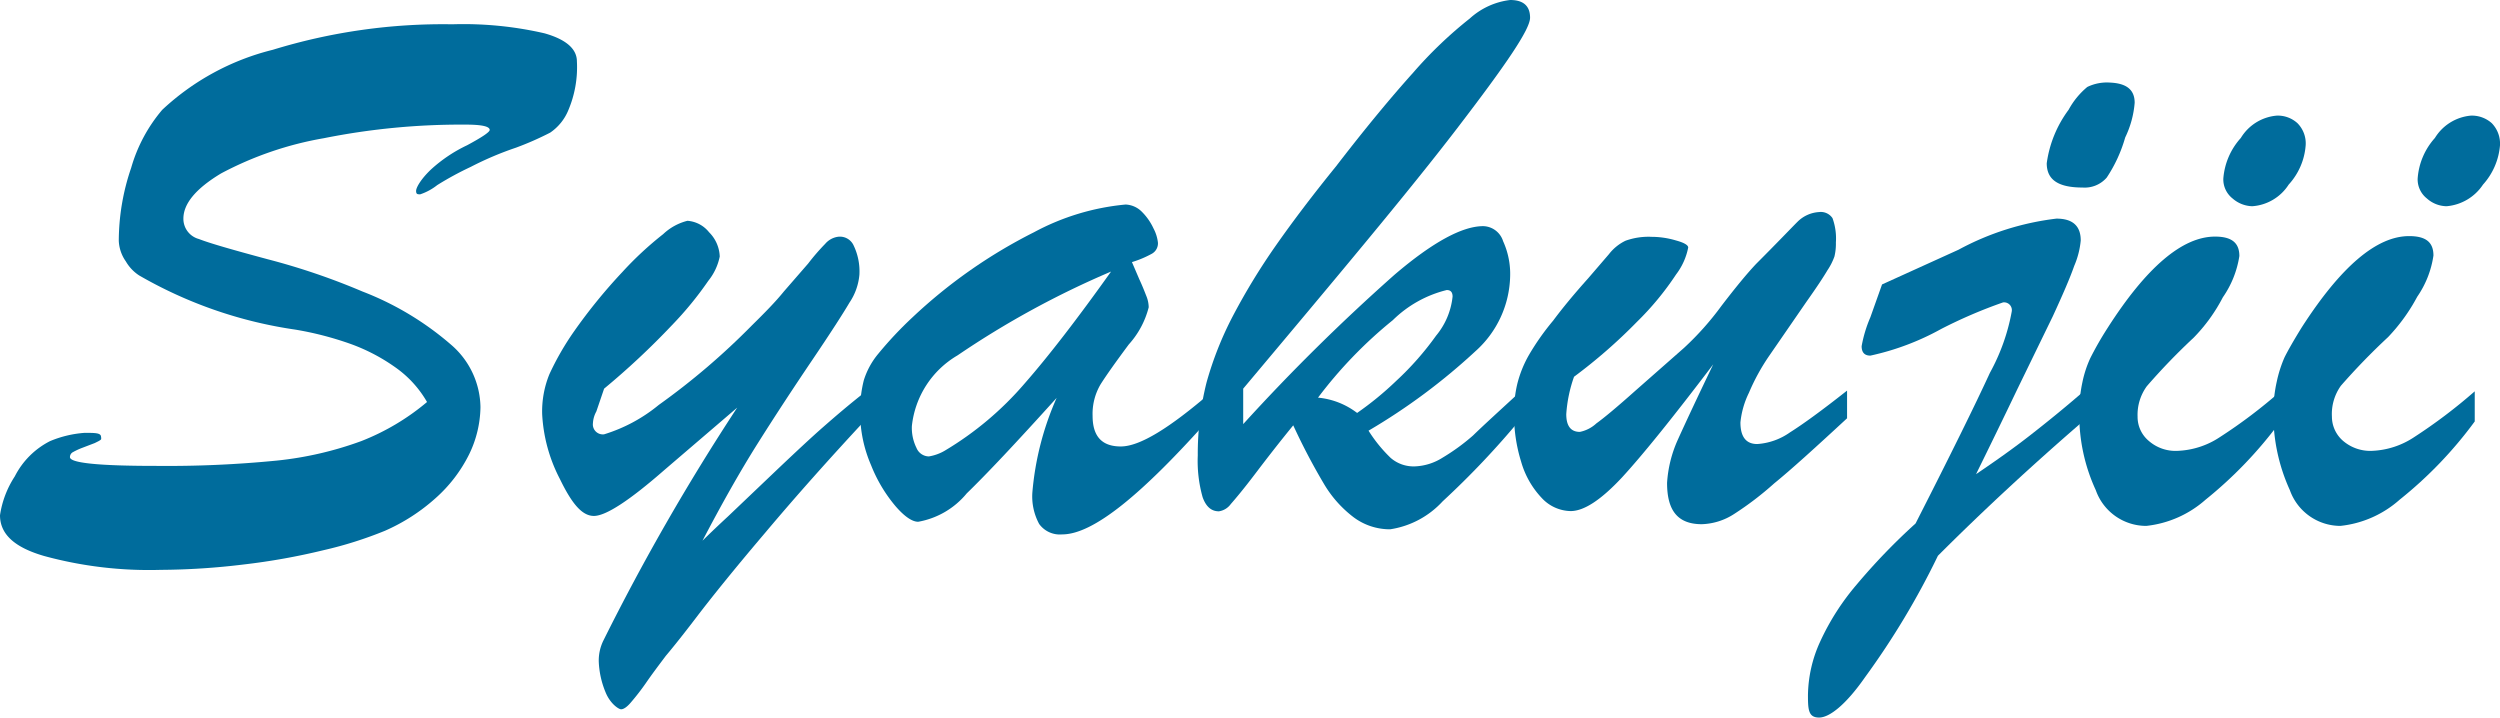 <svg xmlns="http://www.w3.org/2000/svg" viewBox="0 0 102.92 29.54"><defs><style>.cls-1{fill:#006c9c;}</style></defs><title>sub-syakuji</title><g id="レイヤー_2" data-name="レイヤー 2"><g id="レイヤー_1-2" data-name="レイヤー 1"><path class="cls-1" d="M17.58,16.55a4.45,4.45,0,0,0-1.28-1.41,7.65,7.65,0,0,0-1.92-1,13.38,13.38,0,0,0-2.22-.57,18,18,0,0,1-6.43-2.23,1.71,1.71,0,0,1-.55-.58,1.58,1.58,0,0,1-.29-.85,9.33,9.33,0,0,1,.51-3A6.4,6.4,0,0,1,6.68,4.52a10.27,10.27,0,0,1,4.55-2.47A23.85,23.85,0,0,1,18.62,1a14.84,14.84,0,0,1,3.79.37c.89.25,1.34.64,1.34,1.16a4.53,4.53,0,0,1-.35,2,2.06,2.06,0,0,1-.75.93,12.6,12.6,0,0,1-1.41.62,13.33,13.33,0,0,0-1.86.79A13.11,13.11,0,0,0,18,7.62a2.3,2.3,0,0,1-.7.38c-.11,0-.17,0-.17-.14s.2-.49.61-.88a6,6,0,0,1,1.49-1q.93-.5.93-.63c0-.15-.34-.22-1-.22a28.77,28.77,0,0,0-5.83.56A14.08,14.08,0,0,0,9.1,7.14C8.07,7.76,7.55,8.38,7.55,9a.86.86,0,0,0,.64.84c.43.17,1.37.44,2.82.83A27.85,27.85,0,0,1,14.92,12a12.33,12.33,0,0,1,3.66,2.2,3.45,3.45,0,0,1,1.2,2.56,4.57,4.57,0,0,1-.47,1.95,5.94,5.94,0,0,1-1.38,1.8,7.82,7.82,0,0,1-2.08,1.34,16.23,16.23,0,0,1-2.53.8,27.1,27.1,0,0,1-3.3.59,29.32,29.32,0,0,1-3.4.22,16.43,16.43,0,0,1-4.8-.57C.61,22.54,0,22,0,21.21a4,4,0,0,1,.61-1.6,3.31,3.31,0,0,1,1.45-1.45,4.51,4.51,0,0,1,1.42-.34c.45,0,.68,0,.68.17a.19.19,0,0,1,0,.1.5.5,0,0,1-.12.08l-.14.07-.55.21a2.82,2.82,0,0,0-.34.16.23.23,0,0,0-.13.21c0,.24,1.18.36,3.53.36a46,46,0,0,0,5-.22,14.32,14.32,0,0,0,3.46-.8A9.64,9.64,0,0,0,17.58,16.55Z"/><path class="cls-1" d="M30.35,16.78l-3,2.57c-1.44,1.26-2.41,1.89-2.9,1.89s-.91-.51-1.4-1.52a6.48,6.48,0,0,1-.73-2.67,4.05,4.05,0,0,1,.3-1.65,11.44,11.44,0,0,1,1-1.74,22.21,22.21,0,0,1,2-2.46,14,14,0,0,1,1.68-1.56,2.25,2.25,0,0,1,1-.55,1.25,1.25,0,0,1,.89.47,1.48,1.48,0,0,1,.44,1,2.32,2.32,0,0,1-.47,1,14.17,14.17,0,0,1-1.49,1.82A31.34,31.34,0,0,1,24.87,16l-.32.94a1.11,1.11,0,0,0-.14.48.41.41,0,0,0,.46.46,6.57,6.57,0,0,0,2.25-1.21,29,29,0,0,0,3.82-3.26c.54-.53,1-1,1.33-1.41l1-1.15a8.92,8.92,0,0,1,.7-.81.85.85,0,0,1,.51-.29.62.62,0,0,1,.66.35,2.47,2.47,0,0,1,.24,1.21,2.43,2.43,0,0,1-.41,1.15c-.27.46-.78,1.25-1.53,2.36s-1.5,2.25-2.25,3.44-1.5,2.53-2.27,4c0,0,.38-.38,1.05-1l2.1-2c.74-.7,1.35-1.27,1.83-1.69s1.07-.93,1.79-1.49v1.14q-2.31,2.48-4.17,4.69c-1.25,1.47-2.21,2.66-2.88,3.54S27.53,26.86,27.41,27c-.3.4-.58.77-.82,1.12a9.66,9.66,0,0,1-.62.8c-.16.19-.3.28-.4.28s-.45-.23-.64-.7a3.66,3.66,0,0,1-.28-1.26,1.86,1.86,0,0,1,.19-.87A92.39,92.39,0,0,1,30.35,16.78Z"/><path class="cls-1" d="M37.57,13.06a21.1,21.1,0,0,1,5-3.5,9.86,9.86,0,0,1,3.77-1.14,1,1,0,0,1,.67.3,2.38,2.38,0,0,1,.48.69,1.62,1.62,0,0,1,.18.58.49.49,0,0,1-.24.45,4.24,4.24,0,0,1-.83.35l.3.7c.13.28.22.51.29.69a1.28,1.28,0,0,1,.1.47,3.61,3.61,0,0,1-.82,1.53c-.55.74-.94,1.29-1.16,1.64a2.39,2.39,0,0,0-.33,1.3c0,.84.38,1.26,1.16,1.26s2-.75,3.73-2.24v1C47,20.38,45,22,43.73,22a1.05,1.05,0,0,1-.95-.43,2.38,2.38,0,0,1-.28-1.29,12.07,12.07,0,0,1,1-3.9q-2.49,2.76-3.7,3.93a3.34,3.34,0,0,1-2,1.17c-.25,0-.57-.22-.94-.65a6.07,6.07,0,0,1-1-1.68A5.45,5.45,0,0,1,35.41,17a5.11,5.11,0,0,1,.15-1.34,3.17,3.17,0,0,1,.6-1.1A15.5,15.5,0,0,1,37.57,13.06Zm8.17-1.88a36.92,36.92,0,0,0-6.32,3.45,3.84,3.84,0,0,0-1.88,2.91,1.85,1.85,0,0,0,.19.9.56.56,0,0,0,.51.35,1.89,1.89,0,0,0,.66-.24,13.28,13.28,0,0,0,3.28-2.76C43.17,14.66,44.35,13.13,45.74,11.18Z"/><path class="cls-1" d="M62.6,16.11v1.14a35,35,0,0,1-3.21,3.39,3.68,3.68,0,0,1-2.16,1.15,2.49,2.49,0,0,1-1.51-.5,4.76,4.76,0,0,1-1.21-1.36,26.09,26.09,0,0,1-1.27-2.42c-.58.71-1.1,1.38-1.57,2s-.79,1-1,1.24a.74.74,0,0,1-.49.3c-.31,0-.53-.19-.67-.58a5.49,5.49,0,0,1-.2-1.72,12.06,12.06,0,0,1,.36-3A14,14,0,0,1,50.76,13a26.7,26.7,0,0,1,1.77-2.9Q53.61,8.56,55,6.85C56.2,5.29,57.27,4,58.17,3A17.27,17.27,0,0,1,60.51.76,3,3,0,0,1,62.17,0c.55,0,.82.25.82.73s-1,1.94-3,4.55S55,11.45,51.18,16v1.46a81.21,81.21,0,0,1,6.23-6.15c1.57-1.34,2.79-2,3.65-2a.88.88,0,0,1,.82.62,3.25,3.25,0,0,1,.29,1.44,4.26,4.26,0,0,1-1.43,3.09,25.31,25.31,0,0,1-4.4,3.27,5.91,5.91,0,0,0,.91,1.12,1.44,1.44,0,0,0,1,.35,2.29,2.29,0,0,0,1.14-.36,8.54,8.54,0,0,0,1.25-.91C61.06,17.52,61.71,16.93,62.6,16.11ZM55.87,17a13.16,13.16,0,0,0,1.61-1.32,12.15,12.15,0,0,0,1.64-1.86,3,3,0,0,0,.68-1.61q0-.27-.24-.27a4.8,4.8,0,0,0-2.22,1.24,18.1,18.1,0,0,0-3.08,3.19A3.13,3.13,0,0,1,55.87,17Z"/><path class="cls-1" d="M70.53,15q-2.48,3.27-3.76,4.66c-.86.92-1.56,1.38-2.11,1.38a1.66,1.66,0,0,1-1.19-.54A3.6,3.6,0,0,1,62.62,19a6.52,6.52,0,0,1-.29-1.95,5.1,5.1,0,0,1,.13-1.23,4.68,4.68,0,0,1,.48-1.2,10.32,10.32,0,0,1,1-1.42q.58-.78,1.44-1.74l.86-1a1.91,1.91,0,0,1,.68-.55A2.81,2.81,0,0,1,68,9.75a3.53,3.53,0,0,1,1,.15c.33.09.5.19.5.29A2.67,2.67,0,0,1,69,11.3a11.94,11.94,0,0,1-1.61,1.95,21.73,21.73,0,0,1-2.59,2.26,5.73,5.73,0,0,0-.32,1.54c0,.49.19.73.56.73a1.41,1.41,0,0,0,.68-.35c.32-.23.86-.68,1.61-1.35l2-1.76a11.92,11.92,0,0,0,1.54-1.73c.59-.77,1.06-1.34,1.43-1.73C73.16,10,73.73,9.4,74,9.13a1.37,1.37,0,0,1,.89-.4.58.58,0,0,1,.55.25,2.44,2.44,0,0,1,.14,1,2.24,2.24,0,0,1-.06.58,2.54,2.54,0,0,1-.29.57c-.14.24-.42.67-.86,1.29l-1.53,2.22A8.58,8.58,0,0,0,72,16.17a3.56,3.56,0,0,0-.35,1.22c0,.59.23.89.69.89a2.63,2.63,0,0,0,1.35-.48c.51-.32,1.3-.89,2.35-1.72v1.14c-1.33,1.23-2.31,2.12-3,2.68a13,13,0,0,1-1.65,1.26,2.58,2.58,0,0,1-1.33.42c-1,0-1.43-.57-1.43-1.7a5.08,5.08,0,0,1,.43-1.75Q69.57,17,70.53,15Z"/><path class="cls-1" d="M77,13.06l.48-1.35,3.15-1.43A11.25,11.25,0,0,1,84.66,9q1,0,1,.9a3.45,3.45,0,0,1-.27,1.05c-.17.49-.47,1.18-.88,2.07L83.06,16c-.55,1.15-1.12,2.32-1.71,3.52.86-.58,1.6-1.11,2.24-1.61s1.4-1.11,2.26-1.86l0,1.21c-2.18,1.88-4.21,3.76-6.07,5.62a32.32,32.32,0,0,1-3,5C76,29,75.32,29.54,74.89,29.54s-.46-.3-.46-.9a5.42,5.42,0,0,1,.5-2.22,10.06,10.06,0,0,1,1.51-2.36,25.45,25.45,0,0,1,2.42-2.51q2.17-4.26,3.06-6.2a8.3,8.3,0,0,0,.9-2.53.32.32,0,0,0-.36-.37,20,20,0,0,0-2.54,1.09A10.67,10.67,0,0,1,77,14.64q-.36,0-.36-.39A5.39,5.39,0,0,1,77,13.06ZM87.88,4.23a4,4,0,0,1-.39,1.43,5.86,5.86,0,0,1-.76,1.65,1.2,1.2,0,0,1-1,.41c-1,0-1.47-.32-1.47-1a4.77,4.77,0,0,1,.9-2.2,3.2,3.2,0,0,1,.77-.94,1.85,1.85,0,0,1,.94-.18C87.54,3.43,87.88,3.69,87.88,4.23Z"/><path class="cls-1" d="M93.88,16.11v1.24a17.2,17.2,0,0,1-3.08,3.22,4.39,4.39,0,0,1-2.44,1.08,2.2,2.2,0,0,1-2.08-1.47A7.38,7.38,0,0,1,85.6,17a5.82,5.82,0,0,1,.13-1.27,4.5,4.5,0,0,1,.33-1,13.67,13.67,0,0,1,.7-1.22c1.61-2.52,3.09-3.77,4.43-3.77.69,0,1,.26,1,.8a4.05,4.05,0,0,1-.68,1.7,6.91,6.91,0,0,1-1.2,1.66,26.36,26.36,0,0,0-1.93,2A2,2,0,0,0,88,17.15a1.29,1.29,0,0,0,.46,1,1.67,1.67,0,0,0,1.19.41A3.37,3.37,0,0,0,91.38,18,20.9,20.9,0,0,0,93.88,16.11ZM92.72,8.49a1.28,1.28,0,0,1-.81-.32,1,1,0,0,1-.38-.82,2.81,2.81,0,0,1,.72-1.67,1.92,1.92,0,0,1,1.48-.92,1.2,1.2,0,0,1,.85.31,1.18,1.18,0,0,1,.34.91,2.69,2.69,0,0,1-.7,1.62A1.94,1.94,0,0,1,92.72,8.49Z"/><path class="cls-1" d="M101.88,16.11v1.24a16.89,16.89,0,0,1-3.09,3.22,4.36,4.36,0,0,1-2.44,1.08,2.21,2.21,0,0,1-2.08-1.47,7.52,7.52,0,0,1-.68-3.2,5.81,5.81,0,0,1,.14-1.27,5.13,5.13,0,0,1,.32-1c.13-.26.36-.67.7-1.22,1.62-2.52,3.09-3.77,4.43-3.77.7,0,1,.26,1,.8a4,4,0,0,1-.67,1.7,7.51,7.51,0,0,1-1.2,1.66,27.19,27.19,0,0,0-1.94,2A2,2,0,0,0,96,17.15a1.32,1.32,0,0,0,.46,1,1.72,1.72,0,0,0,1.2.41A3.37,3.37,0,0,0,99.38,18,21.74,21.74,0,0,0,101.88,16.11Zm-1.16-7.62a1.24,1.24,0,0,1-.81-.32,1,1,0,0,1-.38-.82,2.79,2.79,0,0,1,.71-1.67,1.94,1.94,0,0,1,1.48-.92,1.23,1.23,0,0,1,.86.31,1.21,1.21,0,0,1,.34.91,2.75,2.75,0,0,1-.7,1.62A2,2,0,0,1,100.72,8.49Z"/></g></g></svg>
